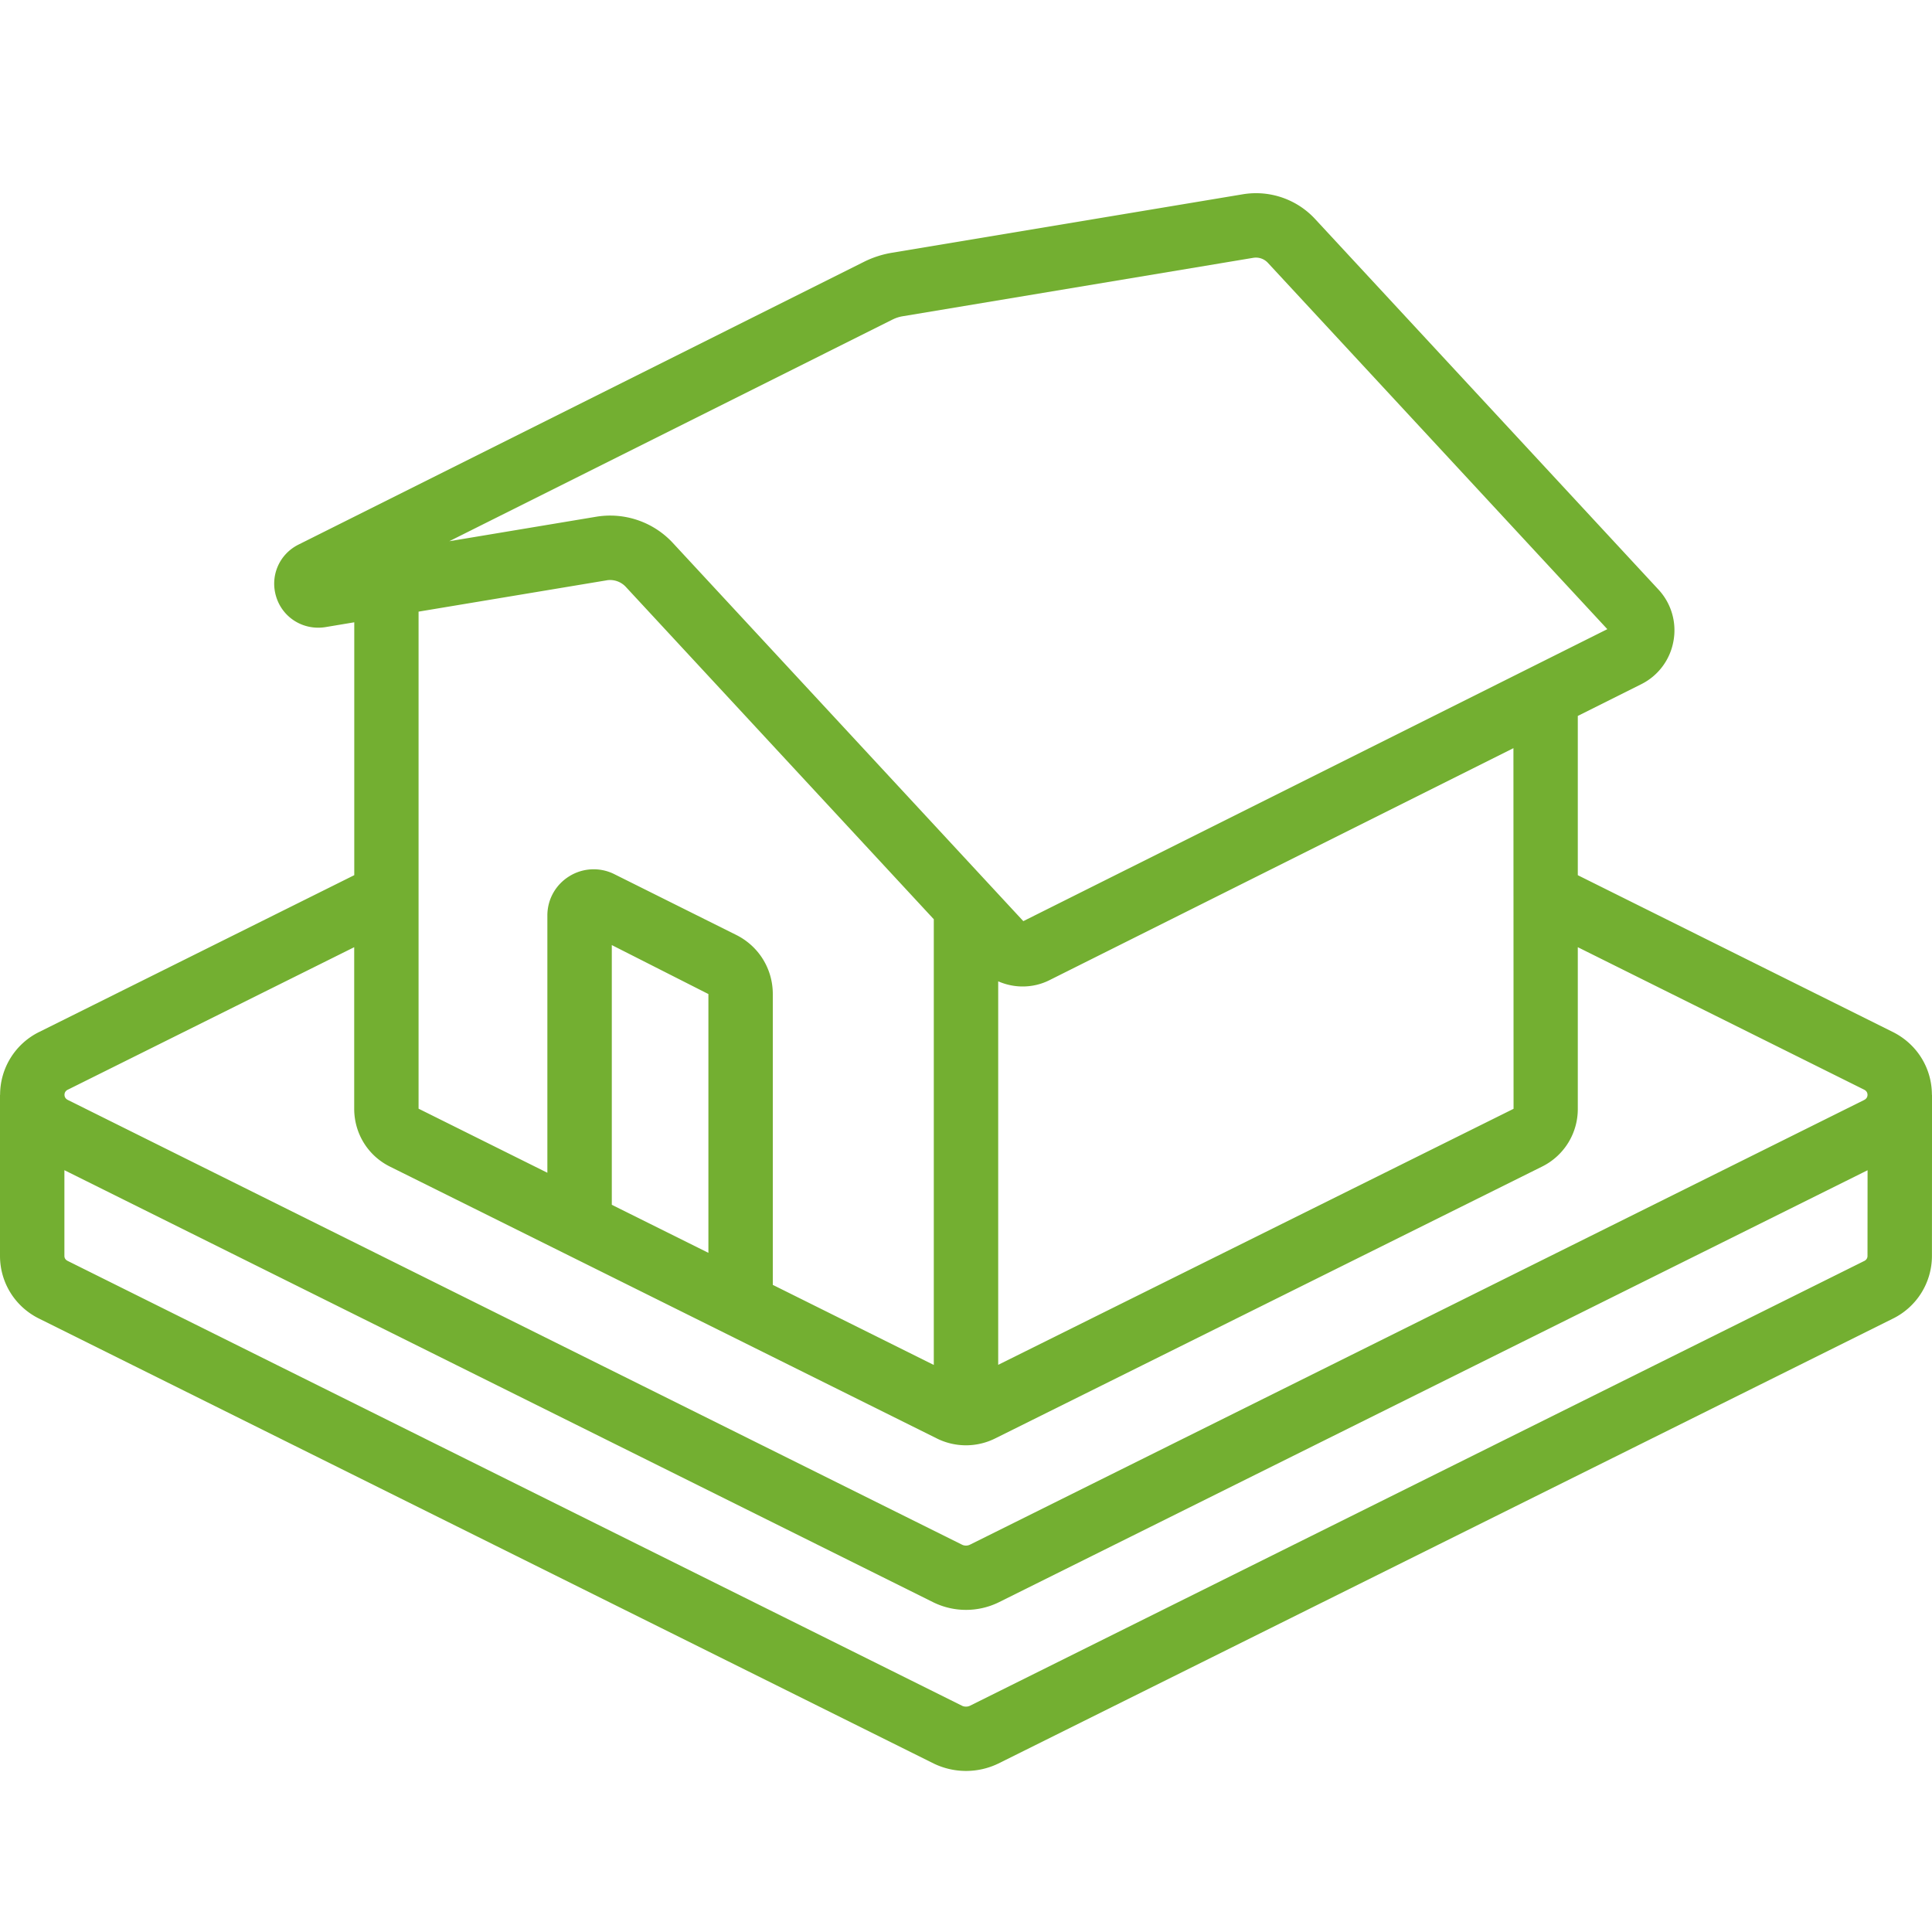 <?xml version="1.0" encoding="UTF-8"?> <svg xmlns="http://www.w3.org/2000/svg" xmlns:xlink="http://www.w3.org/1999/xlink" version="1.1" width="512" height="512" x="0" y="0" viewBox="0 0 60 60" style="enable-background:new 0 0 512 512" xml:space="preserve" class=""><g><path d="M59.997 34c0-.834-.469-1.583-1.222-1.955L49 27.18v-4.946l1.964-.982a1.857 1.857 0 0 0 1.006-1.339 1.856 1.856 0 0 0-.469-1.608L40.842 6.802a2.5 2.5 0 0 0-2.248-.768L27.698 7.85c-.299.05-.588.143-.862.279L9.272 16.912c-.609.303-.898.992-.689 1.639s.851 1.031 1.521.925l.898-.15v7.853l-9.773 4.864A2.173 2.173 0 0 0 .003 34H0v5.001c0 .837.472 1.588 1.225 1.955L29.001 54.77a2.305 2.305 0 0 0 2.004-.002l27.768-13.811a2.17 2.17 0 0 0 1.225-1.955l.003-5.001h-.003zm-12.992.435L31 42.386v-11.91c.239.104.497.16.758.16.283 0 .568-.063.832-.195l14.411-7.206.004 11.201zM27.728 9.92c.095-.047.194-.079.297-.097l10.896-1.816a.507.507 0 0 1 .453.154l10.543 11.378-18.137 9.068L20.9 16.866a2.654 2.654 0 0 0-2.392-.817l-4.555.759L27.726 9.92zm-8.889 8.102a.666.666 0 0 1 .596.204L29 28.548V42.39l-5-2.487v-9.032c0-.781-.434-1.484-1.134-1.835l-3.803-1.896a1.435 1.435 0 0 0-1.393.079c-.42.264-.671.717-.671 1.212v7.99l-4-1.99V18.995l5.839-.972zM22 38.908l-3-1.492V29.35l3 1.521zM2.115 33.837 11 29.416v5.015c0 .767.423 1.455 1.104 1.796l17.012 8.456a2.031 2.031 0 0 0 1.779-.006l17.002-8.451A1.993 1.993 0 0 0 49 34.431v-5.015l8.887 4.422c.027.014.11.055.11.163s-.083.149-.112.164L30.122 47.972a.282.282 0 0 1-.236.004L2.113 34.163c-.027-.014-.11-.055-.11-.163s.083-.149.112-.164zm55.77 5.329L30.12 52.975a.293.293 0 0 1-.234.003L2.108 39.162c-.029-.015-.108-.053-.108-.161v-2.66L29.003 49.77a2.313 2.313 0 0 0 2.002-.003l26.994-13.424-.002 2.66c0 .108-.082.149-.112.164z" fill="#73af31" opacity="1" data-original="#000000" class=""></path></g></svg> 